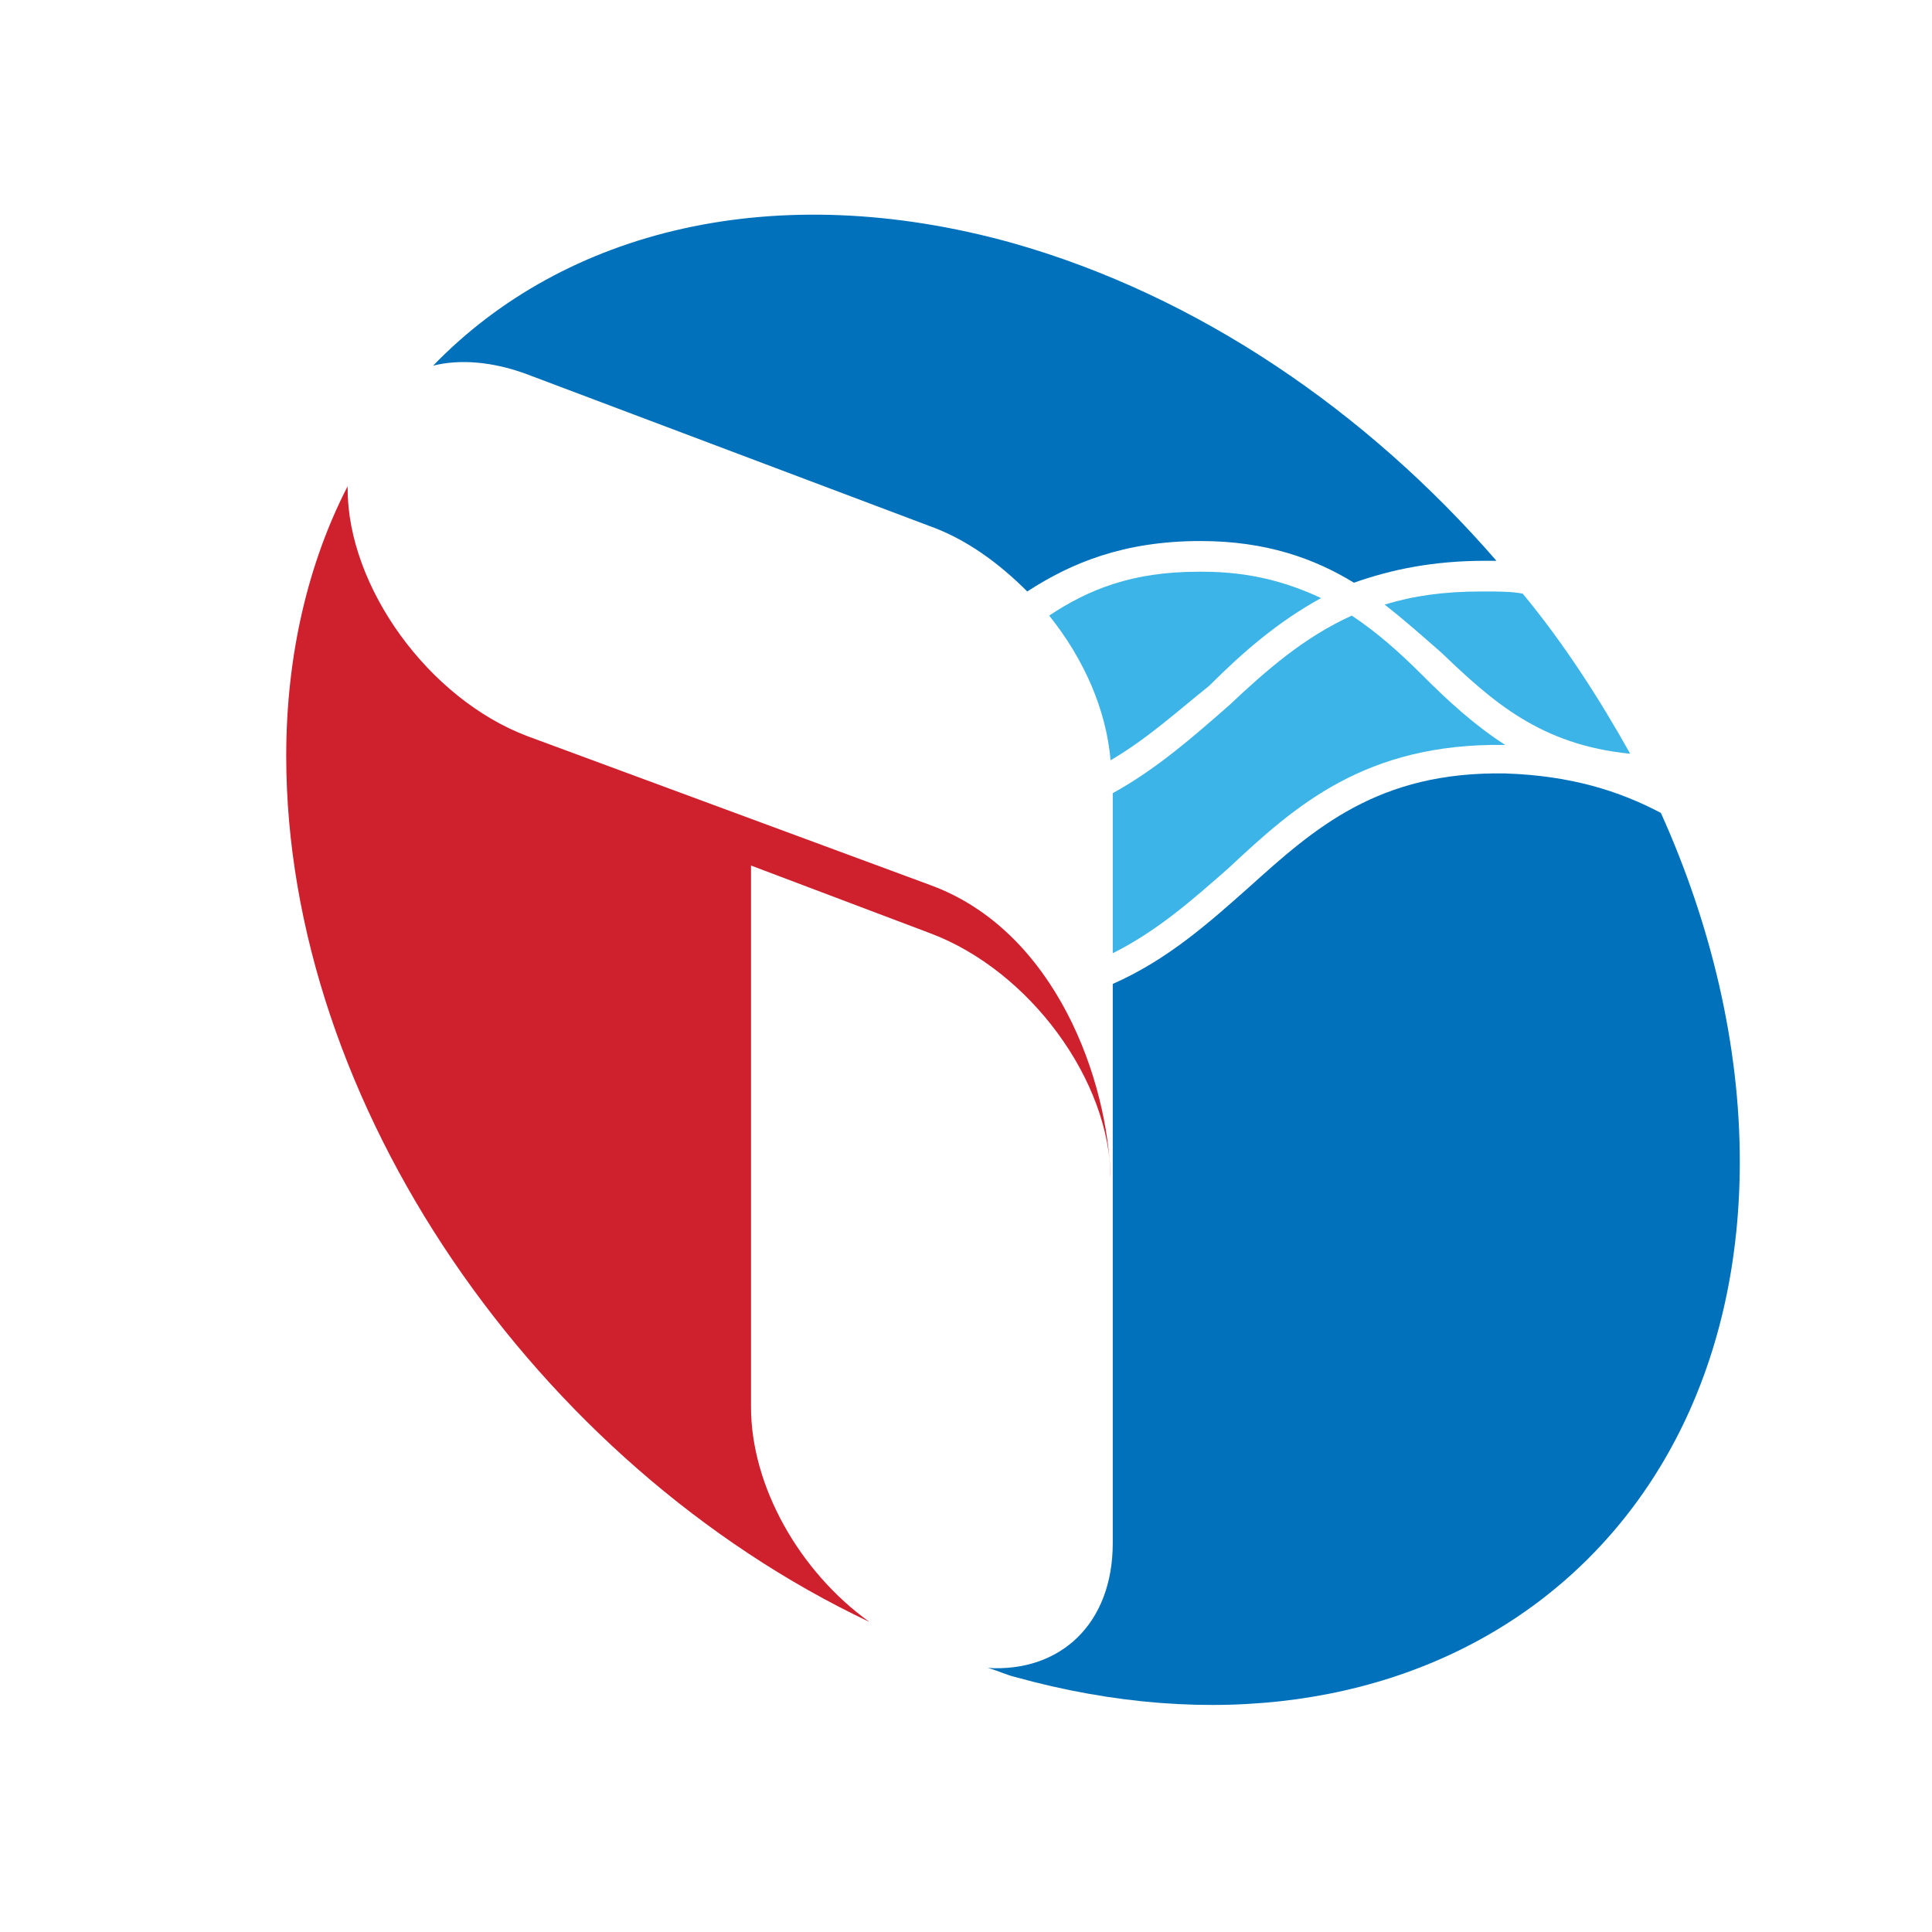 <svg width="54" height="54" viewBox="0 0 54 54" fill="none" xmlns="http://www.w3.org/2000/svg">
<rect width="54" height="54" fill="white"/>
<path d="M42.561 16.593C42.255 16.532 41.887 16.532 41.52 16.532C41.458 16.532 41.458 16.532 41.397 16.532C40.355 16.532 39.498 16.654 38.701 16.899C39.252 17.328 39.804 17.819 40.294 18.248C41.703 19.596 43.052 20.821 45.564 21.067C44.706 19.535 43.726 18.003 42.561 16.593Z" fill="#3CB4E7"/>
<path d="M42.071 20.821C41.213 20.27 40.478 19.596 39.743 18.86C39.13 18.248 38.517 17.696 37.782 17.206C36.434 17.819 35.392 18.738 34.35 19.718C33.37 20.576 32.328 21.495 31.102 22.169V26.643C32.328 26.03 33.308 25.172 34.35 24.253C36.188 22.537 38.149 20.76 42.071 20.821Z" fill="#3CB4E7"/>
<path d="M36.924 16.716C36.005 16.287 34.963 15.98 33.615 15.98C33.553 15.98 33.553 15.98 33.492 15.98C31.654 15.98 30.428 16.471 29.325 17.206C30.306 18.431 30.919 19.841 31.041 21.25C32.083 20.638 32.879 19.902 33.799 19.167C34.718 18.248 35.698 17.39 36.924 16.716Z" fill="#3CB4E7"/>
<path d="M14.741 10.465L25.955 14.693C26.997 15.061 27.916 15.735 28.712 16.532C29.938 15.735 31.409 15.122 33.553 15.122C35.392 15.122 36.74 15.613 37.843 16.287C38.885 15.919 40.049 15.674 41.52 15.674C41.642 15.674 41.703 15.674 41.826 15.674C38.211 11.507 33.492 8.259 28.283 6.788C21.665 4.95 15.782 6.421 12.106 10.22C12.841 10.036 13.76 10.098 14.741 10.465Z" fill="#0071BA"/>
<path d="M42.071 21.618C38.517 21.557 36.74 23.15 34.902 24.805C33.798 25.785 32.634 26.827 31.102 27.501V33.016V43.127C31.102 45.394 29.632 46.742 27.609 46.62C27.855 46.681 28.1 46.804 28.345 46.865C39.559 49.99 48.628 43.556 48.628 32.465C48.628 29.217 47.831 25.846 46.422 22.721C45.258 22.108 43.91 21.679 42.071 21.618Z" fill="#0071BA"/>
<path d="M20.991 39.328V24.192L26.016 26.091C28.774 27.133 31.041 30.197 31.041 32.955C30.98 30.197 29.509 26.03 26.016 24.743L14.741 20.576C11.983 19.535 9.716 16.409 9.716 13.652V13.591C8.613 15.735 8 18.309 8 21.128C8 30.871 14.986 40.921 24.3 45.333C22.339 43.924 20.991 41.534 20.991 39.328Z" fill="#CF202E"/>
</svg>
